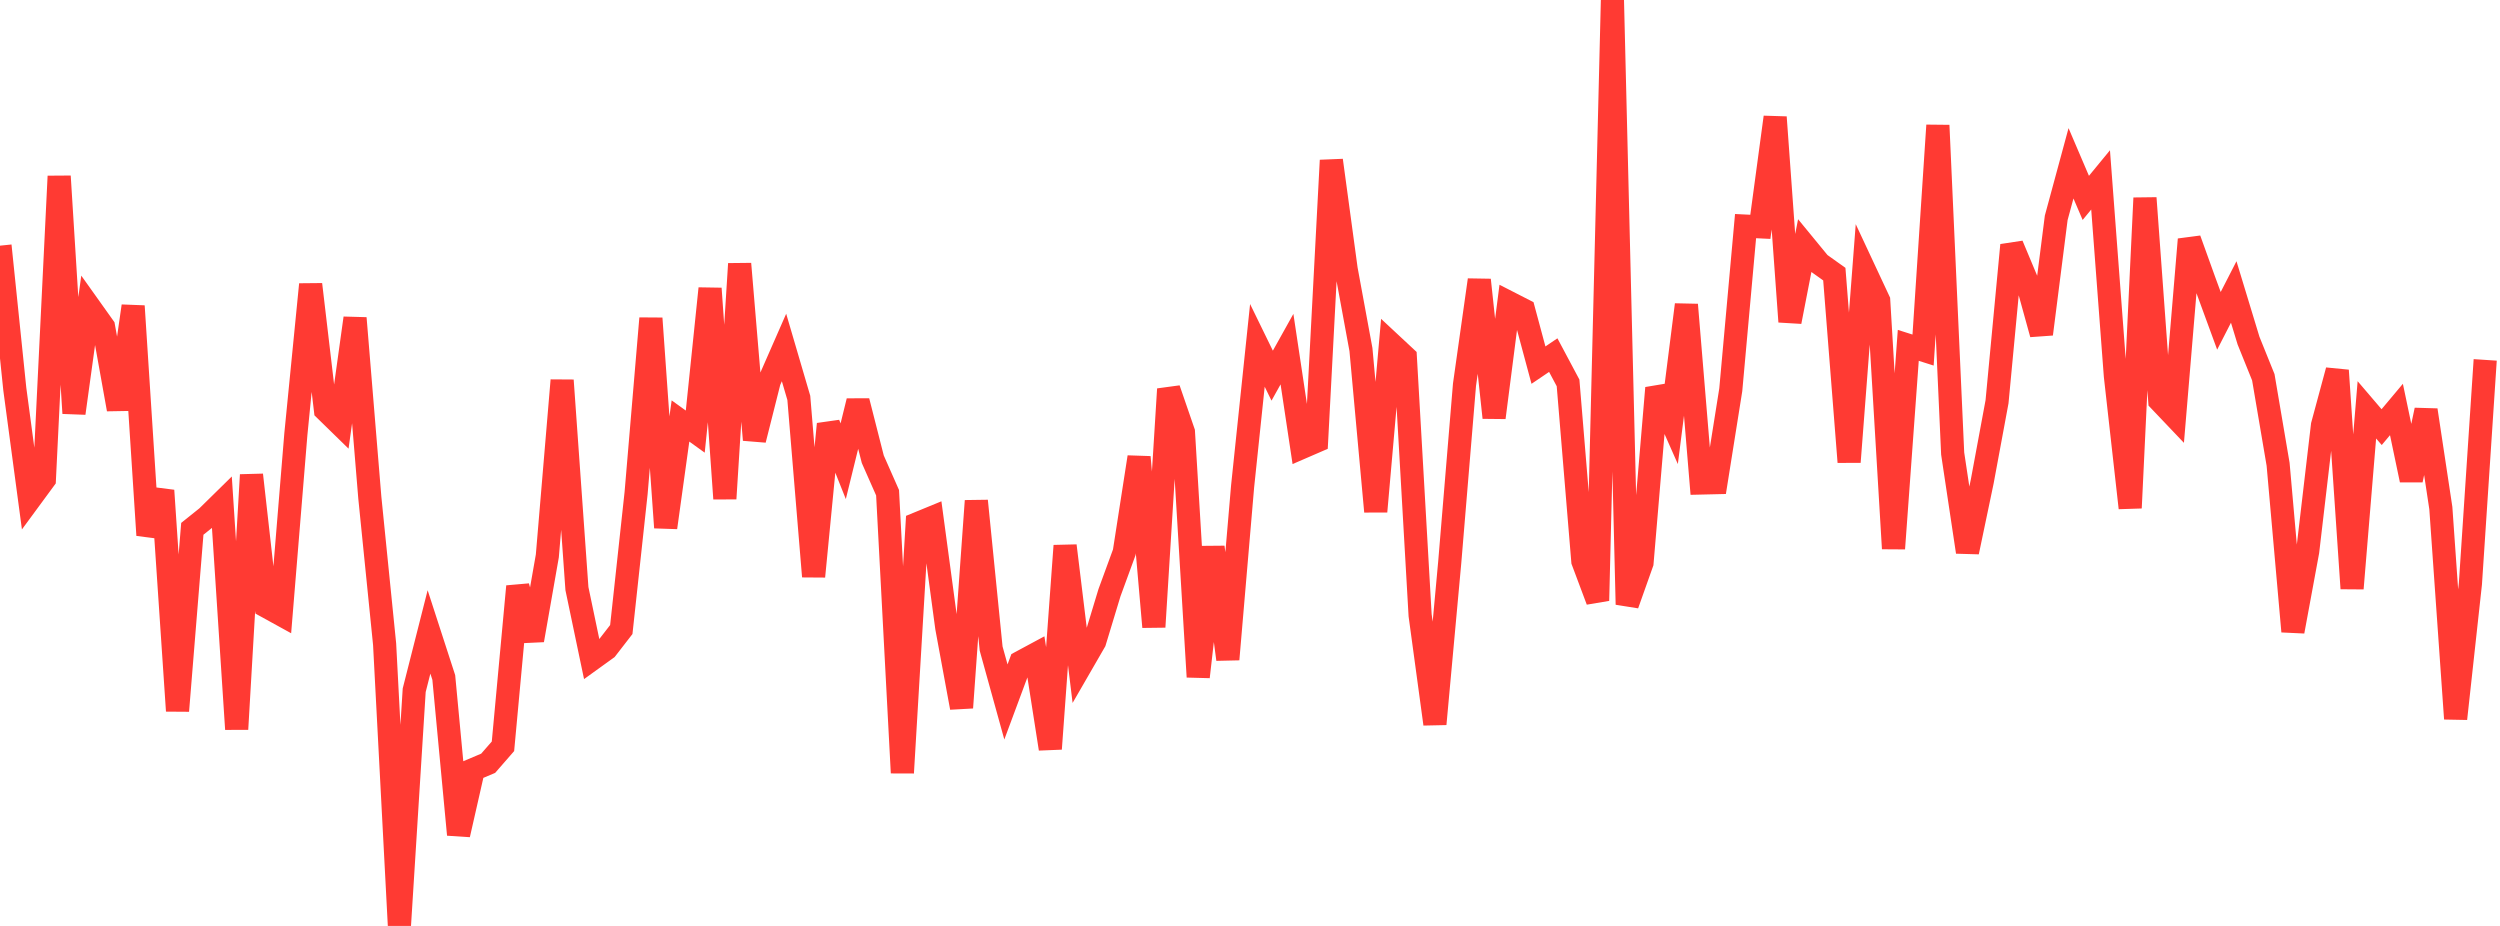 <?xml version="1.0" standalone="no"?>
<!DOCTYPE svg PUBLIC "-//W3C//DTD SVG 1.1//EN" "http://www.w3.org/Graphics/SVG/1.1/DTD/svg11.dtd">

<svg width="135" height="50" viewBox="0 0 135 50" preserveAspectRatio="none" 
  xmlns="http://www.w3.org/2000/svg"
  xmlns:xlink="http://www.w3.org/1999/xlink">


<polyline points="0.0, 13.266 0.799, 21.006 1.598, 26.971 2.396, 25.886 3.195, 9.517 3.994, 22.314 4.793, 16.528 5.592, 17.65 6.391, 22.102 7.189, 16.528 7.988, 28.899 8.787, 26.488 9.586, 38.386 10.385, 28.556 11.183, 27.917 11.982, 27.132 12.781, 39.375 13.58, 25.644 14.379, 32.743 15.178, 33.183 15.976, 23.45 16.775, 15.358 17.574, 22.136 18.373, 22.916 19.172, 17.179 19.97, 26.868 20.769, 34.783 21.568, 50.0 22.367, 37.273 23.166, 34.124 23.964, 36.584 24.763, 45.07 25.562, 41.554 26.361, 41.217 27.16, 40.3 27.959, 31.666 28.757, 34.569 29.556, 30.02 30.355, 20.538 31.154, 31.785 31.953, 35.602 32.751, 35.027 33.55, 33.995 34.349, 26.628 35.148, 17.191 35.947, 28.489 36.746, 22.733 37.544, 23.307 38.343, 15.579 39.142, 26.928 39.941, 14.246 40.74, 23.752 41.538, 20.586 42.337, 18.764 43.136, 21.487 43.935, 31.129 44.734, 22.9 45.533, 24.906 46.331, 21.659 47.13, 24.798 47.929, 26.607 48.728, 41.732 49.527, 28.284 50.325, 27.956 51.124, 33.883 51.923, 38.213 52.722, 27.048 53.521, 35.022 54.32, 37.906 55.118, 35.759 55.917, 35.329 56.716, 40.436 57.515, 29.471 58.314, 36.026 59.112, 34.644 59.911, 32.008 60.71, 29.826 61.509, 24.683 62.308, 33.855 63.107, 21.012 63.905, 23.328 64.704, 36.551 65.503, 29.548 66.302, 35.605 67.101, 26.263 67.899, 18.65 68.698, 20.286 69.497, 18.853 70.296, 24.163 71.095, 23.817 71.893, 8.659 72.692, 14.541 73.491, 18.877 74.29, 27.622 75.089, 18.547 75.888, 19.292 76.686, 33.222 77.485, 39.097 78.284, 30.384 79.083, 20.772 79.882, 15.118 80.68, 22.551 81.479, 16.338 82.278, 16.747 83.077, 19.717 83.876, 19.176 84.675, 20.676 85.473, 30.301 86.272, 32.433 87.071, 0.0 87.87, 32.642 88.669, 30.391 89.467, 20.952 90.266, 22.755 91.065, 16.455 91.864, 26.082 92.663, 26.063 93.462, 21.046 94.26, 12.21 95.059, 12.249 95.858, 6.329 96.657, 17.372 97.456, 13.261 98.254, 14.233 99.053, 14.803 99.852, 24.948 100.651, 14.524 101.45, 16.233 102.249, 29.623 103.047, 18.649 103.846, 18.903 104.645, 6.769 105.444, 24.49 106.243, 29.807 107.041, 25.996 107.84, 21.692 108.639, 13.237 109.438, 15.147 110.237, 18.04 111.036, 11.762 111.834, 8.818 112.633, 10.686 113.432, 9.714 114.231, 20.307 115.03, 27.428 115.828, 10.693 116.627, 21.634 117.426, 22.474 118.225, 12.929 119.024, 15.149 119.822, 17.325 120.621, 15.766 121.42, 18.393 122.219, 20.372 123.018, 25.074 123.817, 34.097 124.615, 29.778 125.414, 22.964 126.213, 20.004 127.012, 31.777 127.811, 22.131 128.609, 23.065 129.408, 22.112 130.207, 25.922 131.006, 22.145 131.805, 27.436 132.604, 38.811 133.402, 31.521 134.201, 19.434" fill="none" stroke="#ff3a33" stroke-width="1.25"/>

</svg>